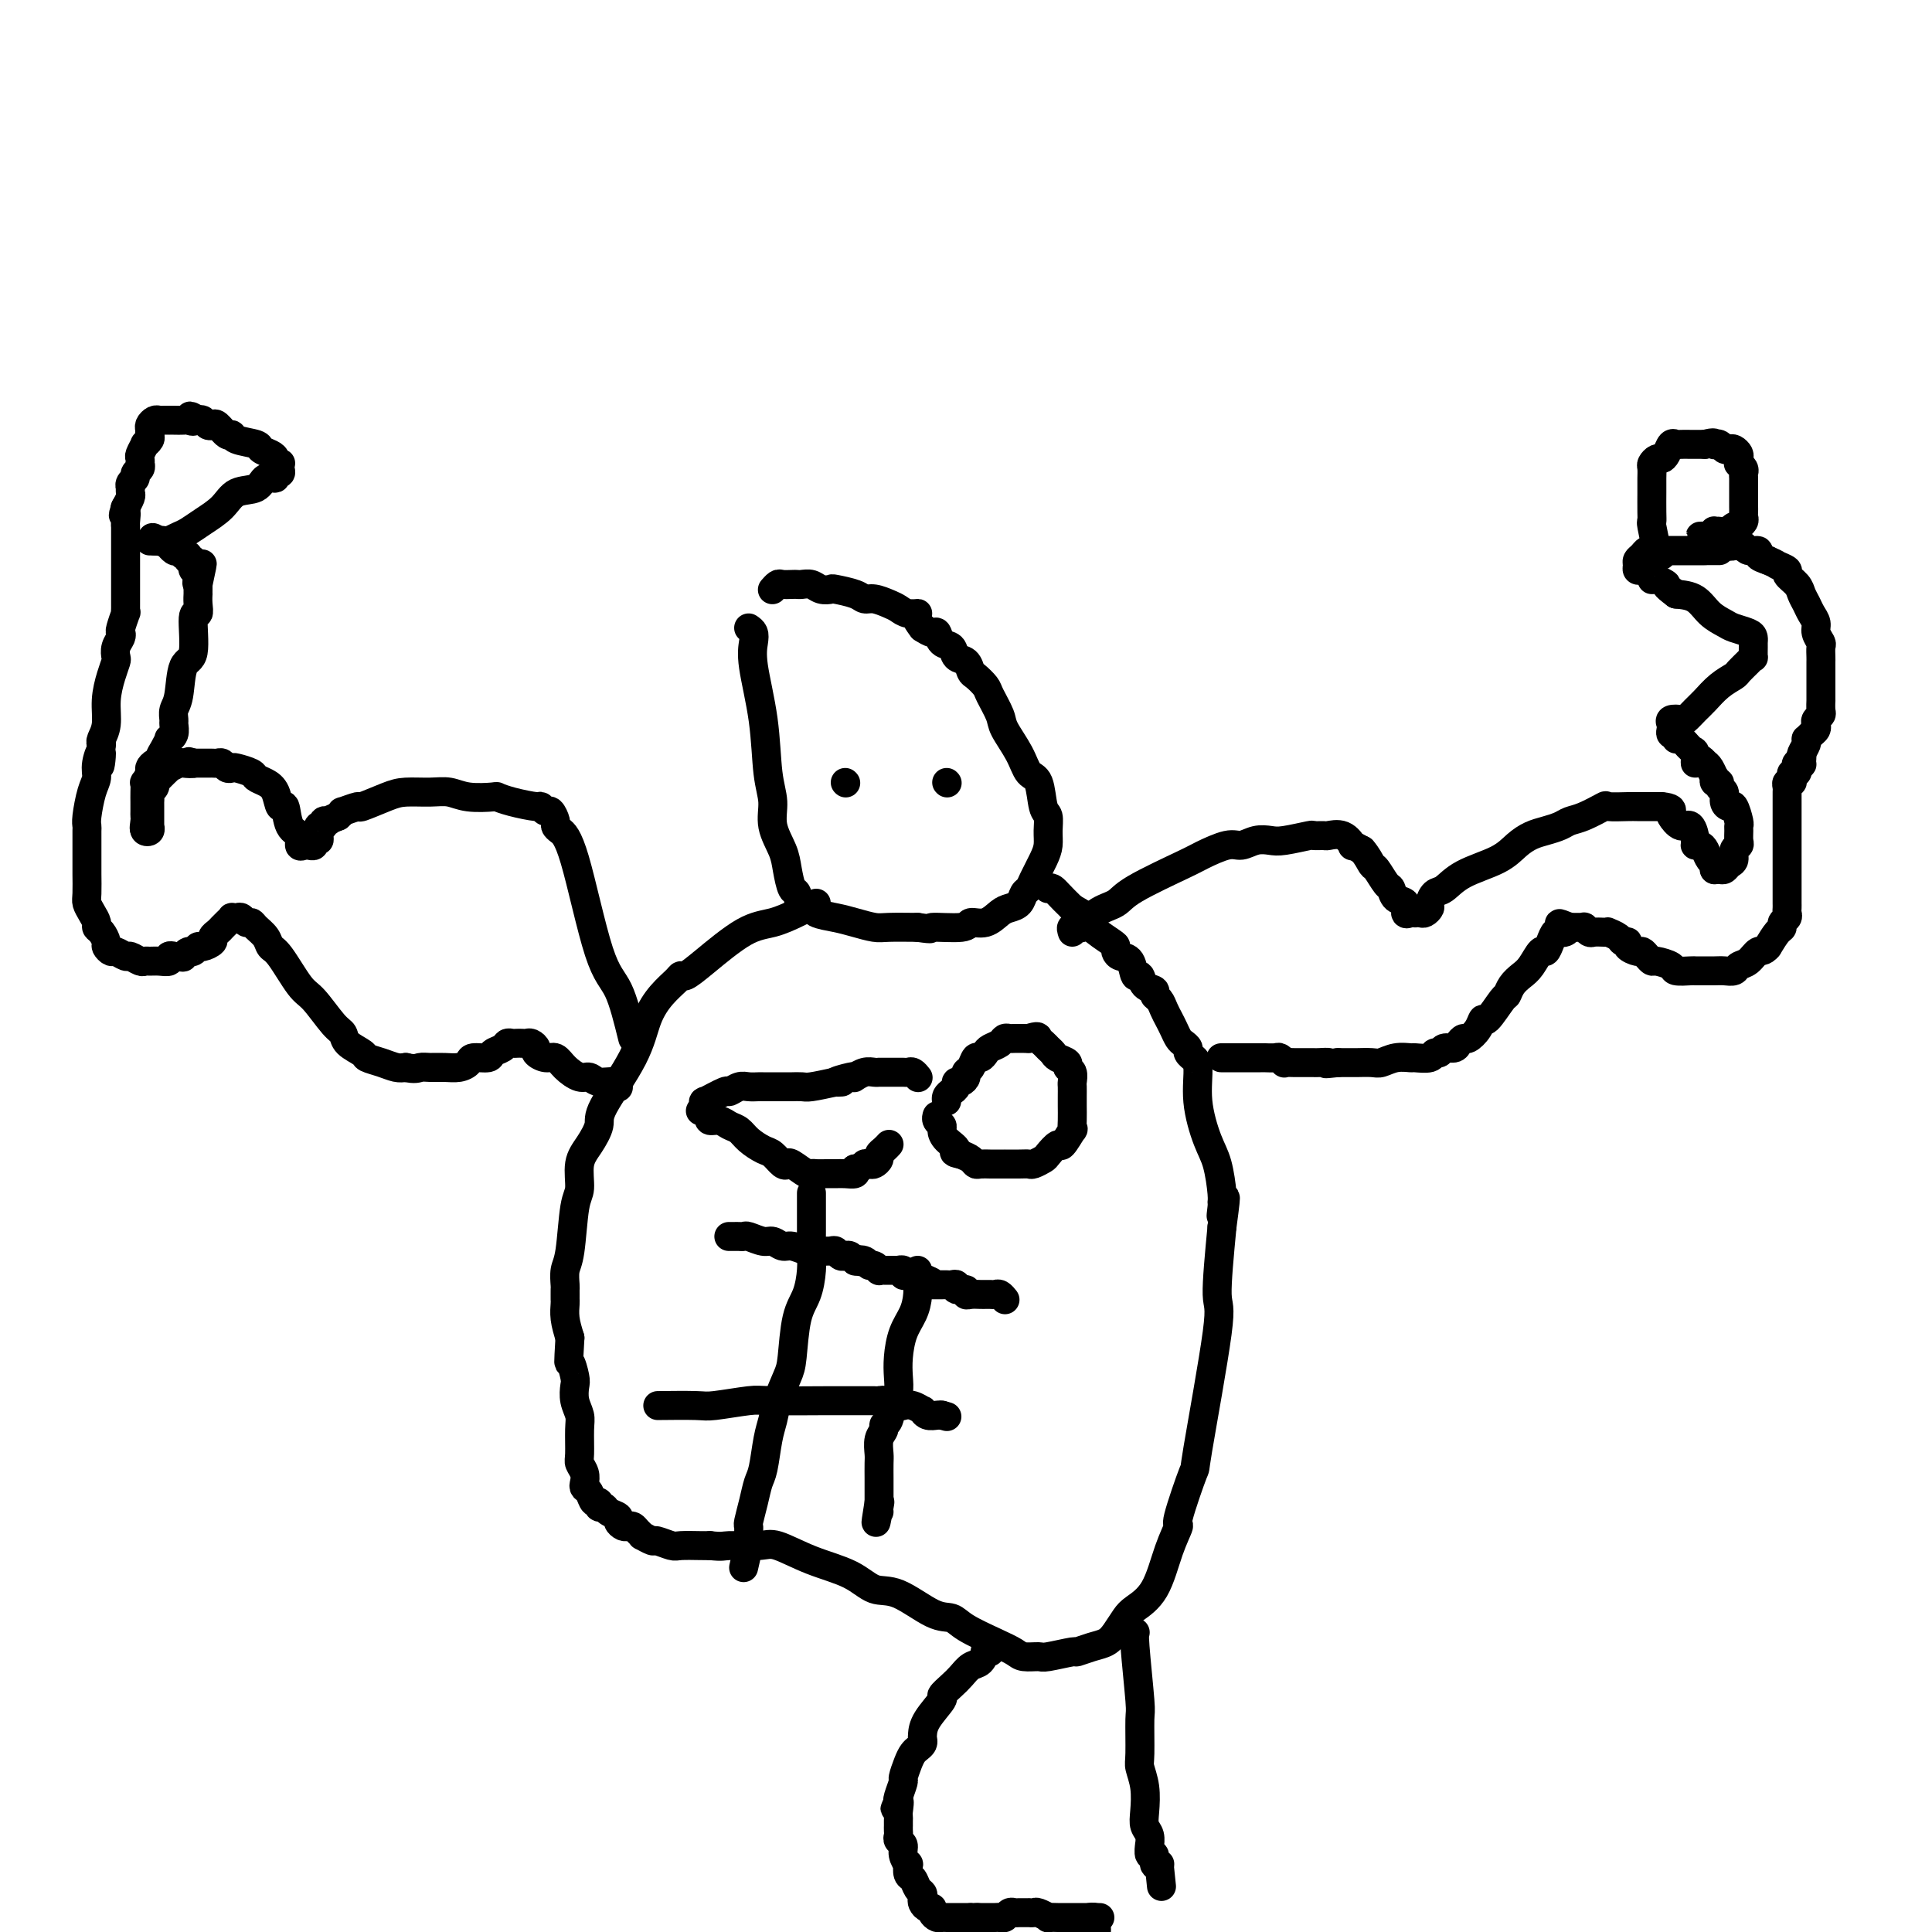 <svg viewBox='0 0 400 400' version='1.1' xmlns='http://www.w3.org/2000/svg' xmlns:xlink='http://www.w3.org/1999/xlink'><g fill='none' stroke='#000000' stroke-width='6' stroke-linecap='round' stroke-linejoin='round'><path d='M155,130c0.408,0.280 0.816,0.559 1,1c0.184,0.441 0.145,1.043 0,2c-0.145,0.957 -0.394,2.267 0,5c0.394,2.733 1.433,6.888 2,11c0.567,4.112 0.663,8.181 1,11c0.337,2.819 0.916,4.388 1,6c0.084,1.612 -0.328,3.266 0,5c0.328,1.734 1.396,3.548 2,5c0.604,1.452 0.744,2.542 1,4c0.256,1.458 0.630,3.283 1,4c0.370,0.717 0.738,0.325 1,1c0.262,0.675 0.418,2.418 1,3c0.582,0.582 1.591,0.002 2,0c0.409,-0.002 0.218,0.574 1,1c0.782,0.426 2.538,0.703 4,1c1.462,0.297 2.629,0.616 4,1c1.371,0.384 2.946,0.834 4,1c1.054,0.166 1.587,0.047 3,0c1.413,-0.047 3.707,-0.024 6,0'/><path d='M190,192c4.051,0.600 2.177,0.102 3,0c0.823,-0.102 4.342,0.194 6,0c1.658,-0.194 1.456,-0.877 2,-1c0.544,-0.123 1.833,0.314 3,0c1.167,-0.314 2.211,-1.379 3,-2c0.789,-0.621 1.324,-0.797 2,-1c0.676,-0.203 1.494,-0.431 2,-1c0.506,-0.569 0.700,-1.478 1,-2c0.300,-0.522 0.707,-0.656 1,-1c0.293,-0.344 0.472,-0.898 1,-2c0.528,-1.102 1.406,-2.753 2,-4c0.594,-1.247 0.903,-2.089 1,-3c0.097,-0.911 -0.019,-1.891 0,-3c0.019,-1.109 0.172,-2.346 0,-3c-0.172,-0.654 -0.670,-0.724 -1,-2c-0.330,-1.276 -0.493,-3.757 -1,-5c-0.507,-1.243 -1.358,-1.247 -2,-2c-0.642,-0.753 -1.074,-2.256 -2,-4c-0.926,-1.744 -2.346,-3.728 -3,-5c-0.654,-1.272 -0.543,-1.831 -1,-3c-0.457,-1.169 -1.483,-2.947 -2,-4c-0.517,-1.053 -0.524,-1.380 -1,-2c-0.476,-0.620 -1.422,-1.532 -2,-2c-0.578,-0.468 -0.789,-0.491 -1,-1c-0.211,-0.509 -0.424,-1.503 -1,-2c-0.576,-0.497 -1.516,-0.497 -2,-1c-0.484,-0.503 -0.514,-1.511 -1,-2c-0.486,-0.489 -1.429,-0.461 -2,-1c-0.571,-0.539 -0.769,-1.645 -1,-2c-0.231,-0.355 -0.495,0.041 -1,0c-0.505,-0.041 -1.253,-0.521 -2,-1'/><path d='M191,130c-2.298,-2.858 -1.042,-3.005 -1,-3c0.042,0.005 -1.130,0.160 -2,0c-0.870,-0.160 -1.438,-0.634 -2,-1c-0.562,-0.366 -1.118,-0.624 -2,-1c-0.882,-0.376 -2.091,-0.872 -3,-1c-0.909,-0.128 -1.517,0.110 -2,0c-0.483,-0.110 -0.839,-0.569 -2,-1c-1.161,-0.431 -3.127,-0.833 -4,-1c-0.873,-0.167 -0.654,-0.097 -1,0c-0.346,0.097 -1.258,0.222 -2,0c-0.742,-0.222 -1.316,-0.791 -2,-1c-0.684,-0.209 -1.478,-0.057 -2,0c-0.522,0.057 -0.770,0.019 -1,0c-0.230,-0.019 -0.440,-0.019 -1,0c-0.560,0.019 -1.471,0.058 -2,0c-0.529,-0.058 -0.678,-0.211 -1,0c-0.322,0.211 -0.817,0.788 -1,1c-0.183,0.212 -0.052,0.061 0,0c0.052,-0.061 0.026,-0.030 0,0'/><path d='M169,187c-1.250,0.637 -2.499,1.275 -4,2c-1.501,0.725 -3.253,1.539 -5,2c-1.747,0.461 -3.489,0.570 -6,2c-2.511,1.430 -5.792,4.181 -8,6c-2.208,1.819 -3.344,2.707 -4,3c-0.656,0.293 -0.833,-0.010 -1,0c-0.167,0.010 -0.326,0.331 -1,1c-0.674,0.669 -1.864,1.686 -3,3c-1.136,1.314 -2.219,2.925 -3,5c-0.781,2.075 -1.261,4.615 -3,8c-1.739,3.385 -4.738,7.614 -6,10c-1.262,2.386 -0.786,2.930 -1,4c-0.214,1.070 -1.118,2.668 -2,4c-0.882,1.332 -1.743,2.400 -2,4c-0.257,1.600 0.089,3.732 0,5c-0.089,1.268 -0.612,1.674 -1,4c-0.388,2.326 -0.640,6.574 -1,9c-0.360,2.426 -0.829,3.032 -1,4c-0.171,0.968 -0.046,2.300 0,3c0.046,0.700 0.012,0.770 0,1c-0.012,0.230 -0.000,0.620 0,1c0.000,0.380 -0.010,0.751 0,1c0.010,0.249 0.041,0.375 0,1c-0.041,0.625 -0.155,1.750 0,3c0.155,1.250 0.577,2.625 1,4'/><path d='M118,277c-0.369,6.542 -0.291,4.897 0,5c0.291,0.103 0.796,1.954 1,3c0.204,1.046 0.108,1.289 0,2c-0.108,0.711 -0.226,1.892 0,3c0.226,1.108 0.796,2.145 1,3c0.204,0.855 0.041,1.528 0,3c-0.041,1.472 0.041,3.743 0,5c-0.041,1.257 -0.204,1.501 0,2c0.204,0.499 0.775,1.252 1,2c0.225,0.748 0.103,1.492 0,2c-0.103,0.508 -0.186,0.781 0,1c0.186,0.219 0.642,0.384 1,1c0.358,0.616 0.620,1.685 1,2c0.380,0.315 0.880,-0.123 1,0c0.120,0.123 -0.140,0.806 0,1c0.140,0.194 0.682,-0.102 1,0c0.318,0.102 0.414,0.602 1,1c0.586,0.398 1.663,0.694 2,1c0.337,0.306 -0.065,0.620 0,1c0.065,0.380 0.596,0.824 1,1c0.404,0.176 0.681,0.085 1,0c0.319,-0.085 0.681,-0.162 1,0c0.319,0.162 0.594,0.564 1,1c0.406,0.436 0.942,0.905 1,1c0.058,0.095 -0.363,-0.185 0,0c0.363,0.185 1.508,0.834 2,1c0.492,0.166 0.331,-0.152 1,0c0.669,0.152 2.169,0.773 3,1c0.831,0.227 0.993,0.061 2,0c1.007,-0.061 2.859,-0.017 4,0c1.141,0.017 1.570,0.009 2,0'/><path d='M147,320c2.750,0.299 2.626,0.046 4,0c1.374,-0.046 4.247,0.114 6,0c1.753,-0.114 2.388,-0.504 4,0c1.612,0.504 4.202,1.901 7,3c2.798,1.099 5.803,1.901 8,3c2.197,1.099 3.586,2.496 5,3c1.414,0.504 2.853,0.117 5,1c2.147,0.883 5.002,3.038 7,4c1.998,0.962 3.139,0.731 4,1c0.861,0.269 1.443,1.039 3,2c1.557,0.961 4.090,2.115 6,3c1.910,0.885 3.196,1.501 4,2c0.804,0.499 1.127,0.881 2,1c0.873,0.119 2.295,-0.024 3,0c0.705,0.024 0.692,0.214 2,0c1.308,-0.214 3.936,-0.833 5,-1c1.064,-0.167 0.565,0.117 1,0c0.435,-0.117 1.805,-0.635 3,-1c1.195,-0.365 2.214,-0.575 3,-1c0.786,-0.425 1.340,-1.063 2,-2c0.660,-0.937 1.425,-2.172 2,-3c0.575,-0.828 0.960,-1.250 2,-2c1.040,-0.750 2.735,-1.830 4,-4c1.265,-2.170 2.100,-5.432 3,-8c0.900,-2.568 1.864,-4.444 2,-5c0.136,-0.556 -0.556,0.208 0,-2c0.556,-2.208 2.362,-7.387 3,-9c0.638,-1.613 0.109,0.341 1,-5c0.891,-5.341 3.201,-17.976 4,-24c0.799,-6.024 0.085,-5.435 0,-8c-0.085,-2.565 0.457,-8.282 1,-14'/><path d='M253,254c1.392,-10.224 0.371,-4.783 0,-3c-0.371,1.783 -0.091,-0.091 0,-1c0.091,-0.909 -0.008,-0.852 0,-1c0.008,-0.148 0.122,-0.501 0,-2c-0.122,-1.499 -0.482,-4.143 -1,-6c-0.518,-1.857 -1.196,-2.928 -2,-5c-0.804,-2.072 -1.736,-5.147 -2,-8c-0.264,-2.853 0.140,-5.485 0,-7c-0.140,-1.515 -0.825,-1.912 -1,-2c-0.175,-0.088 0.160,0.132 0,0c-0.160,-0.132 -0.816,-0.616 -1,-1c-0.184,-0.384 0.106,-0.669 0,-1c-0.106,-0.331 -0.606,-0.707 -1,-1c-0.394,-0.293 -0.683,-0.502 -1,-1c-0.317,-0.498 -0.664,-1.285 -1,-2c-0.336,-0.715 -0.663,-1.358 -1,-2c-0.337,-0.642 -0.686,-1.284 -1,-2c-0.314,-0.716 -0.595,-1.507 -1,-2c-0.405,-0.493 -0.935,-0.690 -1,-1c-0.065,-0.310 0.334,-0.735 0,-1c-0.334,-0.265 -1.403,-0.372 -2,-1c-0.597,-0.628 -0.724,-1.779 -1,-2c-0.276,-0.221 -0.701,0.487 -1,0c-0.299,-0.487 -0.472,-2.170 -1,-3c-0.528,-0.830 -1.410,-0.806 -2,-1c-0.590,-0.194 -0.888,-0.604 -1,-1c-0.112,-0.396 -0.038,-0.777 0,-1c0.038,-0.223 0.041,-0.286 -1,-1c-1.041,-0.714 -3.126,-2.077 -4,-3c-0.874,-0.923 -0.535,-1.407 -1,-2c-0.465,-0.593 -1.732,-1.297 -3,-2'/><path d='M222,188c-2.702,-2.607 -3.458,-3.625 -4,-4c-0.542,-0.375 -0.869,-0.107 -1,0c-0.131,0.107 -0.065,0.054 0,0'/><path d='M151,256c-0.090,-0.001 -0.181,-0.001 0,0c0.181,0.001 0.633,0.004 1,0c0.367,-0.004 0.651,-0.016 1,0c0.349,0.016 0.765,0.061 1,0c0.235,-0.061 0.288,-0.228 1,0c0.712,0.228 2.082,0.849 3,1c0.918,0.151 1.383,-0.170 2,0c0.617,0.170 1.387,0.830 2,1c0.613,0.170 1.071,-0.150 2,0c0.929,0.150 2.329,0.771 3,1c0.671,0.229 0.614,0.065 1,0c0.386,-0.065 1.217,-0.031 2,0c0.783,0.031 1.519,0.060 2,0c0.481,-0.060 0.707,-0.209 1,0c0.293,0.209 0.653,0.774 1,1c0.347,0.226 0.681,0.112 1,0c0.319,-0.112 0.624,-0.222 1,0c0.376,0.222 0.822,0.778 1,1c0.178,0.222 0.089,0.111 0,0'/><path d='M177,261c4.201,0.791 1.704,0.268 1,0c-0.704,-0.268 0.385,-0.282 1,0c0.615,0.282 0.756,0.860 1,1c0.244,0.140 0.590,-0.159 1,0c0.410,0.159 0.883,0.775 1,1c0.117,0.225 -0.122,0.060 0,0c0.122,-0.060 0.606,-0.016 1,0c0.394,0.016 0.698,0.003 1,0c0.302,-0.003 0.602,0.003 1,0c0.398,-0.003 0.894,-0.015 1,0c0.106,0.015 -0.179,0.057 0,0c0.179,-0.057 0.823,-0.212 1,0c0.177,0.212 -0.111,0.793 0,1c0.111,0.207 0.622,0.041 1,0c0.378,-0.041 0.622,0.041 1,0c0.378,-0.041 0.888,-0.207 1,0c0.112,0.207 -0.176,0.788 0,1c0.176,0.212 0.817,0.057 1,0c0.183,-0.057 -0.090,-0.016 0,0c0.090,0.016 0.545,0.008 1,0'/><path d='M192,265c2.271,0.845 0.450,0.959 0,1c-0.450,0.041 0.471,0.011 1,0c0.529,-0.011 0.666,-0.003 1,0c0.334,0.003 0.864,-0.000 1,0c0.136,0.000 -0.123,0.004 0,0c0.123,-0.004 0.629,-0.016 1,0c0.371,0.016 0.607,0.061 1,0c0.393,-0.061 0.945,-0.226 1,0c0.055,0.226 -0.385,0.845 0,1c0.385,0.155 1.596,-0.155 2,0c0.404,0.155 0.002,0.774 0,1c-0.002,0.226 0.395,0.061 1,0c0.605,-0.061 1.419,-0.016 2,0c0.581,0.016 0.929,0.003 1,0c0.071,-0.003 -0.135,0.003 0,0c0.135,-0.003 0.611,-0.015 1,0c0.389,0.015 0.693,0.056 1,0c0.307,-0.056 0.618,-0.211 1,0c0.382,0.211 0.833,0.788 1,1c0.167,0.212 0.048,0.061 0,0c-0.048,-0.061 -0.024,-0.030 0,0'/><path d='M137,291c-0.724,0.008 -1.447,0.016 0,0c1.447,-0.016 5.065,-0.057 7,0c1.935,0.057 2.186,0.211 4,0c1.814,-0.211 5.191,-0.789 7,-1c1.809,-0.211 2.049,-0.056 5,0c2.951,0.056 8.614,0.014 11,0c2.386,-0.014 1.494,-0.000 3,0c1.506,0.000 5.411,-0.014 7,0c1.589,0.014 0.862,0.055 1,0c0.138,-0.055 1.141,-0.207 2,0c0.859,0.207 1.575,0.772 2,1c0.425,0.228 0.561,0.117 1,0c0.439,-0.117 1.182,-0.242 2,0c0.818,0.242 1.711,0.849 2,1c0.289,0.151 -0.026,-0.155 0,0c0.026,0.155 0.392,0.773 1,1c0.608,0.227 1.460,0.065 2,0c0.540,-0.065 0.770,-0.032 1,0'/><path d='M195,293c1.833,0.500 0.917,0.250 0,0'/><path d='M168,247c-0.000,0.345 -0.000,0.689 0,1c0.000,0.311 0.001,0.588 0,1c-0.001,0.412 -0.002,0.960 0,2c0.002,1.040 0.008,2.574 0,4c-0.008,1.426 -0.030,2.745 0,4c0.030,1.255 0.111,2.445 0,4c-0.111,1.555 -0.415,3.476 -1,5c-0.585,1.524 -1.452,2.652 -2,5c-0.548,2.348 -0.777,5.917 -1,8c-0.223,2.083 -0.441,2.680 -1,4c-0.559,1.320 -1.459,3.363 -2,5c-0.541,1.637 -0.722,2.866 -1,4c-0.278,1.134 -0.653,2.171 -1,4c-0.347,1.829 -0.667,4.451 -1,6c-0.333,1.549 -0.678,2.026 -1,3c-0.322,0.974 -0.622,2.446 -1,4c-0.378,1.554 -0.833,3.190 -1,4c-0.167,0.810 -0.045,0.794 0,1c0.045,0.206 0.012,0.632 0,1c-0.012,0.368 -0.003,0.676 0,1c0.003,0.324 0.001,0.664 0,1c-0.001,0.336 -0.000,0.668 0,1'/><path d='M155,320c-2.022,8.867 -0.578,2.533 0,0c0.578,-2.533 0.289,-1.267 0,0'/><path d='M190,263c-0.016,0.067 -0.032,0.135 0,1c0.032,0.865 0.114,2.528 0,4c-0.114,1.472 -0.422,2.755 -1,4c-0.578,1.245 -1.426,2.453 -2,4c-0.574,1.547 -0.874,3.434 -1,5c-0.126,1.566 -0.076,2.811 0,4c0.076,1.189 0.179,2.321 0,3c-0.179,0.679 -0.640,0.905 -1,2c-0.360,1.095 -0.618,3.060 -1,4c-0.382,0.940 -0.887,0.855 -1,1c-0.113,0.145 0.166,0.519 0,1c-0.166,0.481 -0.776,1.069 -1,2c-0.224,0.931 -0.060,2.204 0,3c0.060,0.796 0.016,1.116 0,2c-0.016,0.884 -0.004,2.331 0,3c0.004,0.669 0.001,0.561 0,1c-0.001,0.439 -0.000,1.426 0,2c0.000,0.574 0.000,0.735 0,1c-0.000,0.265 -0.000,0.632 0,1'/><path d='M182,311c-1.238,7.668 -0.332,2.839 0,1c0.332,-1.839 0.089,-0.687 0,0c-0.089,0.687 -0.026,0.911 0,1c0.026,0.089 0.013,0.045 0,0'/><path d='M196,228c-0.081,-0.331 -0.163,-0.662 0,-1c0.163,-0.338 0.569,-0.682 1,-1c0.431,-0.318 0.885,-0.610 1,-1c0.115,-0.390 -0.110,-0.877 0,-1c0.110,-0.123 0.554,0.117 1,0c0.446,-0.117 0.893,-0.591 1,-1c0.107,-0.409 -0.126,-0.754 0,-1c0.126,-0.246 0.610,-0.395 1,-1c0.390,-0.605 0.686,-1.668 1,-2c0.314,-0.332 0.647,0.065 1,0c0.353,-0.065 0.725,-0.592 1,-1c0.275,-0.408 0.454,-0.698 1,-1c0.546,-0.302 1.459,-0.617 2,-1c0.541,-0.383 0.709,-0.835 1,-1c0.291,-0.165 0.705,-0.044 1,0c0.295,0.044 0.471,0.012 1,0c0.529,-0.012 1.412,-0.003 2,0c0.588,0.003 0.882,0.001 1,0c0.118,-0.001 0.059,-0.000 0,0'/><path d='M213,215c2.106,-0.667 1.873,-0.333 2,0c0.127,0.333 0.616,0.667 1,1c0.384,0.333 0.662,0.667 1,1c0.338,0.333 0.735,0.666 1,1c0.265,0.334 0.397,0.671 1,1c0.603,0.329 1.678,0.650 2,1c0.322,0.350 -0.110,0.727 0,1c0.110,0.273 0.762,0.441 1,1c0.238,0.559 0.064,1.510 0,2c-0.064,0.490 -0.017,0.519 0,1c0.017,0.481 0.004,1.416 0,2c-0.004,0.584 0.001,0.819 0,1c-0.001,0.181 -0.007,0.309 0,1c0.007,0.691 0.028,1.945 0,3c-0.028,1.055 -0.106,1.911 0,2c0.106,0.089 0.394,-0.590 0,0c-0.394,0.590 -1.471,2.449 -2,3c-0.529,0.551 -0.508,-0.206 -1,0c-0.492,0.206 -1.495,1.376 -2,2c-0.505,0.624 -0.511,0.703 -1,1c-0.489,0.297 -1.460,0.812 -2,1c-0.540,0.188 -0.649,0.050 -1,0c-0.351,-0.050 -0.943,-0.013 -2,0c-1.057,0.013 -2.577,0.003 -3,0c-0.423,-0.003 0.251,-0.000 0,0c-0.251,0.000 -1.429,-0.003 -2,0c-0.571,0.003 -0.537,0.012 -1,0c-0.463,-0.012 -1.423,-0.044 -2,0c-0.577,0.044 -0.771,0.166 -1,0c-0.229,-0.166 -0.494,-0.619 -1,-1c-0.506,-0.381 -1.253,-0.691 -2,-1'/><path d='M199,239c-2.443,-0.444 -1.051,-0.552 -1,-1c0.051,-0.448 -1.240,-1.234 -2,-2c-0.760,-0.766 -0.988,-1.512 -1,-2c-0.012,-0.488 0.193,-0.718 0,-1c-0.193,-0.282 -0.783,-0.614 -1,-1c-0.217,-0.386 -0.062,-0.824 0,-1c0.062,-0.176 0.031,-0.088 0,0'/><path d='M145,230c0.539,-0.908 1.079,-1.816 1,-2c-0.079,-0.184 -0.776,0.357 0,0c0.776,-0.357 3.024,-1.612 4,-2c0.976,-0.388 0.680,0.092 1,0c0.320,-0.092 1.256,-0.757 2,-1c0.744,-0.243 1.298,-0.065 2,0c0.702,0.065 1.554,0.017 2,0c0.446,-0.017 0.486,-0.005 1,0c0.514,0.005 1.503,0.001 2,0c0.497,-0.001 0.501,0.000 1,0c0.499,-0.000 1.493,-0.003 2,0c0.507,0.003 0.528,0.011 1,0c0.472,-0.011 1.396,-0.041 2,0c0.604,0.041 0.887,0.155 2,0c1.113,-0.155 3.057,-0.577 5,-1'/><path d='M173,224c2.930,-0.095 0.255,0.167 0,0c-0.255,-0.167 1.910,-0.763 3,-1c1.090,-0.237 1.105,-0.116 1,0c-0.105,0.116 -0.330,0.227 0,0c0.330,-0.227 1.215,-0.793 2,-1c0.785,-0.207 1.471,-0.055 2,0c0.529,0.055 0.902,0.015 1,0c0.098,-0.015 -0.080,-0.004 0,0c0.080,0.004 0.417,0.001 1,0c0.583,-0.001 1.413,0.000 2,0c0.587,-0.000 0.931,-0.001 1,0c0.069,0.001 -0.135,0.004 0,0c0.135,-0.004 0.611,-0.015 1,0c0.389,0.015 0.692,0.056 1,0c0.308,-0.056 0.621,-0.207 1,0c0.379,0.207 0.822,0.774 1,1c0.178,0.226 0.089,0.113 0,0'/><path d='M147,231c-0.179,0.448 -0.358,0.896 0,1c0.358,0.104 1.255,-0.137 2,0c0.745,0.137 1.340,0.651 2,1c0.660,0.349 1.385,0.532 2,1c0.615,0.468 1.121,1.222 2,2c0.879,0.778 2.131,1.579 3,2c0.869,0.421 1.353,0.460 2,1c0.647,0.540 1.455,1.581 2,2c0.545,0.419 0.828,0.217 1,0c0.172,-0.217 0.235,-0.451 1,0c0.765,0.451 2.233,1.585 3,2c0.767,0.415 0.835,0.111 1,0c0.165,-0.111 0.428,-0.030 1,0c0.572,0.030 1.453,0.009 2,0c0.547,-0.009 0.760,-0.005 1,0c0.240,0.005 0.508,0.012 1,0c0.492,-0.012 1.209,-0.042 2,0c0.791,0.042 1.654,0.155 2,0c0.346,-0.155 0.173,-0.577 0,-1'/><path d='M177,242c1.951,-0.378 1.828,-0.822 2,-1c0.172,-0.178 0.637,-0.089 1,0c0.363,0.089 0.623,0.178 1,0c0.377,-0.178 0.872,-0.622 1,-1c0.128,-0.378 -0.109,-0.690 0,-1c0.109,-0.310 0.565,-0.619 1,-1c0.435,-0.381 0.848,-0.833 1,-1c0.152,-0.167 0.043,-0.048 0,0c-0.043,0.048 -0.022,0.024 0,0'/><path d='M175,162c0.000,0.000 0.100,0.100 0.1,0.1'/><path d='M196,162c0.000,0.000 0.100,0.100 0.1,0.1'/><path d='M222,193c-0.165,-0.501 -0.329,-1.003 0,-1c0.329,0.003 1.153,0.509 2,0c0.847,-0.509 1.719,-2.033 3,-3c1.281,-0.967 2.973,-1.377 4,-2c1.027,-0.623 1.391,-1.458 4,-3c2.609,-1.542 7.464,-3.790 10,-5c2.536,-1.210 2.752,-1.382 4,-2c1.248,-0.618 3.528,-1.681 5,-2c1.472,-0.319 2.136,0.107 3,0c0.864,-0.107 1.928,-0.747 3,-1c1.072,-0.253 2.151,-0.121 3,0c0.849,0.121 1.469,0.229 3,0c1.531,-0.229 3.975,-0.795 5,-1c1.025,-0.205 0.633,-0.047 1,0c0.367,0.047 1.494,-0.016 2,0c0.506,0.016 0.390,0.112 1,0c0.610,-0.112 1.947,-0.432 3,0c1.053,0.432 1.822,1.616 2,2c0.178,0.384 -0.235,-0.033 0,0c0.235,0.033 1.117,0.517 2,1'/><path d='M282,176c1.040,1.130 1.639,2.453 2,3c0.361,0.547 0.483,0.316 1,1c0.517,0.684 1.430,2.282 2,3c0.570,0.718 0.796,0.557 1,1c0.204,0.443 0.384,1.492 1,2c0.616,0.508 1.667,0.476 2,1c0.333,0.524 -0.051,1.604 0,2c0.051,0.396 0.538,0.107 1,0c0.462,-0.107 0.898,-0.032 1,0c0.102,0.032 -0.131,0.021 0,0c0.131,-0.021 0.626,-0.051 1,0c0.374,0.051 0.627,0.184 1,0c0.373,-0.184 0.865,-0.685 1,-1c0.135,-0.315 -0.088,-0.443 0,-1c0.088,-0.557 0.488,-1.542 1,-2c0.512,-0.458 1.137,-0.388 2,-1c0.863,-0.612 1.963,-1.904 4,-3c2.037,-1.096 5.011,-1.995 7,-3c1.989,-1.005 2.994,-2.115 4,-3c1.006,-0.885 2.014,-1.545 3,-2c0.986,-0.455 1.950,-0.704 3,-1c1.050,-0.296 2.187,-0.640 3,-1c0.813,-0.360 1.303,-0.738 2,-1c0.697,-0.262 1.599,-0.410 3,-1c1.401,-0.590 3.299,-1.622 4,-2c0.701,-0.378 0.204,-0.101 1,0c0.796,0.101 2.883,0.027 4,0c1.117,-0.027 1.262,-0.007 2,0c0.738,0.007 2.068,0.002 3,0c0.932,-0.002 1.466,-0.001 2,0'/><path d='M344,167c2.334,0.202 2.171,0.705 2,1c-0.171,0.295 -0.348,0.380 0,1c0.348,0.620 1.220,1.773 2,2c0.780,0.227 1.466,-0.473 2,0c0.534,0.473 0.916,2.120 1,3c0.084,0.880 -0.132,0.995 0,1c0.132,0.005 0.610,-0.100 1,0c0.390,0.100 0.693,0.405 1,1c0.307,0.595 0.618,1.480 1,2c0.382,0.520 0.834,0.676 1,1c0.166,0.324 0.045,0.818 0,1c-0.045,0.182 -0.013,0.052 0,0c0.013,-0.052 0.006,-0.026 0,0'/><path d='M355,180c-0.089,0.007 -0.177,0.014 0,0c0.177,-0.014 0.621,-0.049 1,0c0.379,0.049 0.694,0.182 1,0c0.306,-0.182 0.604,-0.678 1,-1c0.396,-0.322 0.891,-0.471 1,-1c0.109,-0.529 -0.167,-1.438 0,-2c0.167,-0.562 0.778,-0.778 1,-1c0.222,-0.222 0.057,-0.449 0,-1c-0.057,-0.551 -0.004,-1.425 0,-2c0.004,-0.575 -0.042,-0.849 0,-1c0.042,-0.151 0.170,-0.177 0,-1c-0.170,-0.823 -0.638,-2.444 -1,-3c-0.362,-0.556 -0.618,-0.048 -1,0c-0.382,0.048 -0.891,-0.364 -1,-1c-0.109,-0.636 0.181,-1.495 0,-2c-0.181,-0.505 -0.832,-0.655 -1,-1c-0.168,-0.345 0.148,-0.884 0,-1c-0.148,-0.116 -0.761,0.190 -1,0c-0.239,-0.190 -0.105,-0.876 0,-1c0.105,-0.124 0.182,0.313 0,0c-0.182,-0.313 -0.623,-1.375 -1,-2c-0.377,-0.625 -0.688,-0.812 -1,-1'/><path d='M353,158c-1.545,-2.052 -1.906,-0.181 -2,0c-0.094,0.181 0.081,-1.329 0,-2c-0.081,-0.671 -0.418,-0.505 -1,-1c-0.582,-0.495 -1.410,-1.652 -2,-2c-0.590,-0.348 -0.942,0.114 -1,0c-0.058,-0.114 0.179,-0.805 0,-1c-0.179,-0.195 -0.773,0.105 -1,0c-0.227,-0.105 -0.087,-0.615 0,-1c0.087,-0.385 0.120,-0.645 0,-1c-0.120,-0.355 -0.395,-0.804 0,-1c0.395,-0.196 1.459,-0.139 2,0c0.541,0.139 0.558,0.360 1,0c0.442,-0.360 1.308,-1.300 2,-2c0.692,-0.700 1.211,-1.161 2,-2c0.789,-0.839 1.847,-2.057 3,-3c1.153,-0.943 2.400,-1.610 3,-2c0.600,-0.390 0.553,-0.504 1,-1c0.447,-0.496 1.388,-1.376 2,-2c0.612,-0.624 0.896,-0.993 1,-1c0.104,-0.007 0.027,0.349 0,0c-0.027,-0.349 -0.003,-1.403 0,-2c0.003,-0.597 -0.015,-0.737 0,-1c0.015,-0.263 0.061,-0.650 0,-1c-0.061,-0.350 -0.231,-0.665 -1,-1c-0.769,-0.335 -2.137,-0.692 -3,-1c-0.863,-0.308 -1.221,-0.567 -2,-1c-0.779,-0.433 -1.979,-1.040 -3,-2c-1.021,-0.960 -1.863,-2.274 -3,-3c-1.137,-0.726 -2.568,-0.863 -4,-1'/><path d='M347,123c-2.824,-2.091 -1.884,-1.818 -2,-2c-0.116,-0.182 -1.288,-0.820 -2,-1c-0.712,-0.180 -0.965,0.096 -1,0c-0.035,-0.096 0.149,-0.565 0,-1c-0.149,-0.435 -0.629,-0.838 -1,-1c-0.371,-0.162 -0.632,-0.085 -1,0c-0.368,0.085 -0.842,0.177 -1,0c-0.158,-0.177 -0.000,-0.622 0,-1c0.000,-0.378 -0.157,-0.690 0,-1c0.157,-0.310 0.630,-0.619 1,-1c0.370,-0.381 0.638,-0.833 1,-1c0.362,-0.167 0.818,-0.048 1,0c0.182,0.048 0.091,0.024 0,0'/><path d='M344,115c-0.453,-0.568 -0.906,-1.137 -1,-1c-0.094,0.137 0.171,0.979 0,0c-0.171,-0.979 -0.778,-3.778 -1,-5c-0.222,-1.222 -0.060,-0.867 0,-1c0.060,-0.133 0.016,-0.756 0,-2c-0.016,-1.244 -0.004,-3.111 0,-4c0.004,-0.889 0.000,-0.801 0,-1c-0.000,-0.199 0.003,-0.684 0,-1c-0.003,-0.316 -0.012,-0.462 0,-1c0.012,-0.538 0.045,-1.466 0,-2c-0.045,-0.534 -0.167,-0.672 0,-1c0.167,-0.328 0.622,-0.844 1,-1c0.378,-0.156 0.678,0.049 1,0c0.322,-0.049 0.668,-0.353 1,-1c0.332,-0.647 0.652,-1.637 1,-2c0.348,-0.363 0.723,-0.097 1,0c0.277,0.097 0.455,0.026 1,0c0.545,-0.026 1.455,-0.007 2,0c0.545,0.007 0.724,0.002 1,0c0.276,-0.002 0.650,-0.001 1,0c0.350,0.001 0.675,0.000 1,0'/><path d='M353,92c2.168,-0.623 2.086,-0.181 2,0c-0.086,0.181 -0.178,0.100 0,0c0.178,-0.100 0.626,-0.220 1,0c0.374,0.220 0.675,0.780 1,1c0.325,0.220 0.676,0.102 1,0c0.324,-0.102 0.622,-0.186 1,0c0.378,0.186 0.837,0.641 1,1c0.163,0.359 0.030,0.621 0,1c-0.030,0.379 0.045,0.875 0,1c-0.045,0.125 -0.208,-0.122 0,0c0.208,0.122 0.788,0.611 1,1c0.212,0.389 0.057,0.678 0,1c-0.057,0.322 -0.015,0.678 0,1c0.015,0.322 0.004,0.611 0,1c-0.004,0.389 -0.001,0.877 0,1c0.001,0.123 0.000,-0.121 0,0c-0.000,0.121 -0.000,0.606 0,1c0.000,0.394 0.000,0.697 0,1c-0.000,0.303 -0.000,0.606 0,1c0.000,0.394 0.001,0.879 0,1c-0.001,0.121 -0.004,-0.122 0,0c0.004,0.122 0.016,0.607 0,1c-0.016,0.393 -0.060,0.693 0,1c0.060,0.307 0.223,0.622 0,1c-0.223,0.378 -0.833,0.820 -1,1c-0.167,0.180 0.110,0.100 0,0c-0.110,-0.100 -0.607,-0.219 -1,0c-0.393,0.219 -0.684,0.777 -1,1c-0.316,0.223 -0.658,0.112 -1,0'/><path d='M357,110c-0.786,0.305 -0.749,0.068 -1,0c-0.251,-0.068 -0.788,0.034 -1,0c-0.212,-0.034 -0.100,-0.205 0,0c0.100,0.205 0.188,0.787 0,1c-0.188,0.213 -0.650,0.057 -1,0c-0.350,-0.057 -0.587,-0.016 -1,0c-0.413,0.016 -1.002,0.008 -1,0c0.002,-0.008 0.596,-0.017 1,0c0.404,0.017 0.619,0.061 1,0c0.381,-0.061 0.928,-0.227 1,0c0.072,0.227 -0.332,0.846 0,1c0.332,0.154 1.399,-0.156 2,0c0.601,0.156 0.737,0.778 1,1c0.263,0.222 0.653,0.045 1,0c0.347,-0.045 0.652,0.044 1,0c0.348,-0.044 0.740,-0.219 1,0c0.260,0.219 0.389,0.832 1,1c0.611,0.168 1.703,-0.109 2,0c0.297,0.109 -0.201,0.602 0,1c0.201,0.398 1.100,0.699 2,1'/><path d='M366,116c2.180,0.949 1.631,0.820 2,1c0.369,0.180 1.657,0.667 2,1c0.343,0.333 -0.259,0.512 0,1c0.259,0.488 1.380,1.286 2,2c0.620,0.714 0.740,1.346 1,2c0.260,0.654 0.662,1.331 1,2c0.338,0.669 0.612,1.330 1,2c0.388,0.670 0.888,1.349 1,2c0.112,0.651 -0.166,1.274 0,2c0.166,0.726 0.777,1.556 1,2c0.223,0.444 0.060,0.504 0,1c-0.060,0.496 -0.016,1.429 0,2c0.016,0.571 0.004,0.781 0,1c-0.004,0.219 -0.001,0.449 0,1c0.001,0.551 0.000,1.424 0,2c-0.000,0.576 -0.000,0.855 0,1c0.000,0.145 0.001,0.157 0,1c-0.001,0.843 -0.004,2.516 0,3c0.004,0.484 0.015,-0.221 0,0c-0.015,0.221 -0.056,1.369 0,2c0.056,0.631 0.208,0.746 0,1c-0.208,0.254 -0.777,0.646 -1,1c-0.223,0.354 -0.098,0.669 0,1c0.098,0.331 0.171,0.679 0,1c-0.171,0.321 -0.585,0.614 -1,1c-0.415,0.386 -0.829,0.863 -1,1c-0.171,0.137 -0.097,-0.066 0,0c0.097,0.066 0.219,0.402 0,1c-0.219,0.598 -0.777,1.456 -1,2c-0.223,0.544 -0.112,0.772 0,1'/><path d='M373,157c-0.615,3.653 -0.151,0.785 0,0c0.151,-0.785 -0.011,0.511 0,1c0.011,0.489 0.195,0.169 0,0c-0.195,-0.169 -0.771,-0.186 -1,0c-0.229,0.186 -0.113,0.576 0,1c0.113,0.424 0.223,0.883 0,1c-0.223,0.117 -0.778,-0.109 -1,0c-0.222,0.109 -0.112,0.553 0,1c0.112,0.447 0.226,0.897 0,1c-0.226,0.103 -0.793,-0.140 -1,0c-0.207,0.140 -0.056,0.664 0,1c0.056,0.336 0.015,0.485 0,1c-0.015,0.515 -0.004,1.396 0,2c0.004,0.604 0.001,0.930 0,2c-0.001,1.070 -0.000,2.882 0,4c0.000,1.118 0.000,1.541 0,3c-0.000,1.459 -0.000,3.953 0,5c0.000,1.047 -0.000,0.648 0,1c0.000,0.352 0.000,1.456 0,2c-0.000,0.544 -0.000,0.527 0,1c0.000,0.473 0.001,1.436 0,2c-0.001,0.564 -0.004,0.728 0,1c0.004,0.272 0.016,0.651 0,1c-0.016,0.349 -0.059,0.670 0,1c0.059,0.330 0.220,0.671 0,1c-0.220,0.329 -0.822,0.645 -1,1c-0.178,0.355 0.067,0.749 0,1c-0.067,0.251 -0.448,0.357 -1,1c-0.552,0.643 -1.276,1.821 -2,3'/><path d='M366,196c-0.980,1.200 -1.432,0.700 -2,1c-0.568,0.300 -1.254,1.401 -2,2c-0.746,0.599 -1.552,0.696 -2,1c-0.448,0.304 -0.540,0.813 -1,1c-0.460,0.187 -1.290,0.050 -2,0c-0.710,-0.050 -1.301,-0.014 -2,0c-0.699,0.014 -1.505,0.004 -2,0c-0.495,-0.004 -0.680,-0.004 -1,0c-0.320,0.004 -0.776,0.011 -1,0c-0.224,-0.011 -0.217,-0.041 -1,0c-0.783,0.041 -2.356,0.152 -3,0c-0.644,-0.152 -0.358,-0.566 -1,-1c-0.642,-0.434 -2.212,-0.886 -3,-1c-0.788,-0.114 -0.793,0.110 -1,0c-0.207,-0.110 -0.615,-0.555 -1,-1c-0.385,-0.445 -0.748,-0.889 -1,-1c-0.252,-0.111 -0.395,0.111 -1,0c-0.605,-0.111 -1.672,-0.555 -2,-1c-0.328,-0.445 0.084,-0.890 0,-1c-0.084,-0.110 -0.666,0.114 -1,0c-0.334,-0.114 -0.422,-0.567 -1,-1c-0.578,-0.433 -1.646,-0.847 -2,-1c-0.354,-0.153 0.006,-0.045 0,0c-0.006,0.045 -0.379,0.026 -1,0c-0.621,-0.026 -1.490,-0.060 -2,0c-0.510,0.060 -0.661,0.212 -1,0c-0.339,-0.212 -0.864,-0.789 -1,-1c-0.136,-0.211 0.118,-0.057 0,0c-0.118,0.057 -0.609,0.015 -1,0c-0.391,-0.015 -0.683,-0.004 -1,0c-0.317,0.004 -0.658,0.002 -1,0'/><path d='M325,192c-3.643,-1.451 -1.750,-0.580 -1,0c0.750,0.580 0.355,0.867 0,1c-0.355,0.133 -0.672,0.110 -1,0c-0.328,-0.110 -0.668,-0.307 -1,0c-0.332,0.307 -0.655,1.118 -1,2c-0.345,0.882 -0.712,1.835 -1,2c-0.288,0.165 -0.497,-0.460 -1,0c-0.503,0.460 -1.298,2.004 -2,3c-0.702,0.996 -1.309,1.445 -2,2c-0.691,0.555 -1.467,1.215 -2,2c-0.533,0.785 -0.824,1.694 -1,2c-0.176,0.306 -0.236,0.009 -1,1c-0.764,0.991 -2.232,3.270 -3,4c-0.768,0.730 -0.836,-0.089 -1,0c-0.164,0.089 -0.424,1.086 -1,2c-0.576,0.914 -1.468,1.747 -2,2c-0.532,0.253 -0.706,-0.072 -1,0c-0.294,0.072 -0.709,0.540 -1,1c-0.291,0.460 -0.457,0.912 -1,1c-0.543,0.088 -1.463,-0.187 -2,0c-0.537,0.187 -0.692,0.835 -1,1c-0.308,0.165 -0.771,-0.153 -1,0c-0.229,0.153 -0.225,0.777 -1,1c-0.775,0.223 -2.328,0.046 -3,0c-0.672,-0.046 -0.464,0.040 -1,0c-0.536,-0.040 -1.816,-0.207 -3,0c-1.184,0.207 -2.273,0.787 -3,1c-0.727,0.213 -1.092,0.057 -2,0c-0.908,-0.057 -2.360,-0.015 -3,0c-0.640,0.015 -0.469,0.004 -1,0c-0.531,-0.004 -1.766,-0.002 -3,0'/><path d='M277,220c-4.059,0.464 -2.205,0.124 -2,0c0.205,-0.124 -1.239,-0.033 -2,0c-0.761,0.033 -0.839,0.009 -1,0c-0.161,-0.009 -0.406,-0.001 -1,0c-0.594,0.001 -1.535,-0.003 -2,0c-0.465,0.003 -0.452,0.015 -1,0c-0.548,-0.015 -1.657,-0.057 -2,0c-0.343,0.057 0.081,0.211 0,0c-0.081,-0.211 -0.666,-0.789 -1,-1c-0.334,-0.211 -0.417,-0.057 -1,0c-0.583,0.057 -1.665,0.015 -2,0c-0.335,-0.015 0.078,-0.004 0,0c-0.078,0.004 -0.647,0.001 -1,0c-0.353,-0.001 -0.490,-0.000 -1,0c-0.510,0.000 -1.392,0.000 -2,0c-0.608,-0.000 -0.941,-0.000 -1,0c-0.059,0.000 0.156,0.000 0,0c-0.156,-0.000 -0.683,-0.000 -1,0c-0.317,0.000 -0.425,0.000 -1,0c-0.575,-0.000 -1.616,-0.000 -2,0c-0.384,0.000 -0.110,0.000 0,0c0.110,-0.000 0.055,-0.000 0,0'/><path d='M131,215c-0.945,-3.850 -1.889,-7.700 -3,-10c-1.111,-2.300 -2.388,-3.049 -4,-8c-1.612,-4.951 -3.559,-14.105 -5,-19c-1.441,-4.895 -2.375,-5.531 -3,-6c-0.625,-0.469 -0.942,-0.771 -1,-1c-0.058,-0.229 0.143,-0.386 0,-1c-0.143,-0.614 -0.628,-1.684 -1,-2c-0.372,-0.316 -0.629,0.122 -1,0c-0.371,-0.122 -0.855,-0.803 -1,-1c-0.145,-0.197 0.051,0.092 -1,0c-1.051,-0.092 -3.348,-0.564 -5,-1c-1.652,-0.436 -2.660,-0.835 -3,-1c-0.340,-0.165 -0.012,-0.097 -1,0c-0.988,0.097 -3.290,0.224 -5,0c-1.710,-0.224 -2.827,-0.798 -4,-1c-1.173,-0.202 -2.402,-0.031 -4,0c-1.598,0.031 -3.564,-0.079 -5,0c-1.436,0.079 -2.342,0.346 -4,1c-1.658,0.654 -4.069,1.695 -5,2c-0.931,0.305 -0.384,-0.124 -1,0c-0.616,0.124 -2.397,0.803 -3,1c-0.603,0.197 -0.030,-0.086 0,0c0.030,0.086 -0.485,0.543 -1,1'/><path d='M70,169c-2.554,1.017 -1.938,1.060 -2,1c-0.062,-0.060 -0.801,-0.224 -1,0c-0.199,0.224 0.144,0.835 0,1c-0.144,0.165 -0.775,-0.114 -1,0c-0.225,0.114 -0.045,0.623 0,1c0.045,0.377 -0.043,0.623 0,1c0.043,0.377 0.219,0.885 0,1c-0.219,0.115 -0.834,-0.164 -1,0c-0.166,0.164 0.115,0.769 0,1c-0.115,0.231 -0.626,0.087 -1,0c-0.374,-0.087 -0.611,-0.116 -1,0c-0.389,0.116 -0.931,0.377 -1,0c-0.069,-0.377 0.333,-1.393 0,-2c-0.333,-0.607 -1.401,-0.807 -2,-2c-0.599,-1.193 -0.728,-3.380 -1,-4c-0.272,-0.620 -0.687,0.329 -1,0c-0.313,-0.329 -0.525,-1.934 -1,-3c-0.475,-1.066 -1.212,-1.592 -2,-2c-0.788,-0.408 -1.626,-0.697 -2,-1c-0.374,-0.303 -0.285,-0.621 -1,-1c-0.715,-0.379 -2.233,-0.820 -3,-1c-0.767,-0.180 -0.783,-0.101 -1,0c-0.217,0.101 -0.636,0.223 -1,0c-0.364,-0.223 -0.674,-0.792 -1,-1c-0.326,-0.208 -0.667,-0.056 -1,0c-0.333,0.056 -0.656,0.015 -1,0c-0.344,-0.015 -0.708,-0.004 -1,0c-0.292,0.004 -0.512,0.001 -1,0c-0.488,-0.001 -1.244,-0.001 -2,0'/><path d='M40,158c-2.206,-0.623 -0.222,-0.182 0,0c0.222,0.182 -1.316,0.104 -2,0c-0.684,-0.104 -0.512,-0.235 -1,0c-0.488,0.235 -1.637,0.838 -2,1c-0.363,0.162 0.060,-0.115 0,0c-0.060,0.115 -0.604,0.622 -1,1c-0.396,0.378 -0.646,0.626 -1,1c-0.354,0.374 -0.813,0.874 -1,1c-0.187,0.126 -0.103,-0.121 0,0c0.103,0.121 0.224,0.610 0,1c-0.224,0.390 -0.792,0.682 -1,1c-0.208,0.318 -0.056,0.663 0,1c0.056,0.337 0.015,0.668 0,1c-0.015,0.332 -0.004,0.667 0,1c0.004,0.333 0.001,0.664 0,1c-0.001,0.336 -0.001,0.678 0,1c0.001,0.322 0.001,0.626 0,1c-0.001,0.374 -0.004,0.819 0,1c0.004,0.181 0.015,0.097 0,0c-0.015,-0.097 -0.057,-0.208 0,0c0.057,0.208 0.211,0.736 0,1c-0.211,0.264 -0.788,0.263 -1,0c-0.212,-0.263 -0.061,-0.790 0,-1c0.061,-0.210 0.030,-0.105 0,0'/><path d='M30,171c-0.309,1.215 -0.083,-0.248 0,-1c0.083,-0.752 0.022,-0.792 0,-1c-0.022,-0.208 -0.006,-0.583 0,-1c0.006,-0.417 0.002,-0.876 0,-1c-0.002,-0.124 -0.002,0.088 0,0c0.002,-0.088 0.004,-0.475 0,-1c-0.004,-0.525 -0.016,-1.187 0,-2c0.016,-0.813 0.060,-1.777 0,-2c-0.060,-0.223 -0.222,0.295 0,0c0.222,-0.295 0.829,-1.402 1,-2c0.171,-0.598 -0.095,-0.688 0,-1c0.095,-0.312 0.551,-0.848 1,-1c0.449,-0.152 0.890,0.079 1,0c0.110,-0.079 -0.110,-0.468 0,-1c0.110,-0.532 0.551,-1.207 1,-2c0.449,-0.793 0.905,-1.703 1,-2c0.095,-0.297 -0.172,0.019 0,0c0.172,-0.019 0.781,-0.375 1,-1c0.219,-0.625 0.046,-1.520 0,-2c-0.046,-0.480 0.034,-0.546 0,-1c-0.034,-0.454 -0.182,-1.296 0,-2c0.182,-0.704 0.694,-1.269 1,-3c0.306,-1.731 0.408,-4.627 1,-6c0.592,-1.373 1.675,-1.223 2,-3c0.325,-1.777 -0.109,-5.480 0,-7c0.109,-1.520 0.761,-0.855 1,-1c0.239,-0.145 0.064,-1.100 0,-2c-0.064,-0.900 -0.017,-1.746 0,-2c0.017,-0.254 0.005,0.086 0,0c-0.005,-0.086 -0.001,-0.596 0,-1c0.001,-0.404 0.001,-0.702 0,-1'/><path d='M41,121c1.706,-7.918 0.471,-2.714 0,-1c-0.471,1.714 -0.179,-0.061 0,-1c0.179,-0.939 0.245,-1.040 0,-1c-0.245,0.040 -0.802,0.222 -1,0c-0.198,-0.222 -0.038,-0.848 0,-1c0.038,-0.152 -0.046,0.171 0,0c0.046,-0.171 0.223,-0.834 0,-1c-0.223,-0.166 -0.848,0.165 -1,0c-0.152,-0.165 0.167,-0.828 0,-1c-0.167,-0.172 -0.819,0.146 -1,0c-0.181,-0.146 0.110,-0.756 0,-1c-0.110,-0.244 -0.621,-0.122 -1,0c-0.379,0.122 -0.626,0.243 -1,0c-0.374,-0.243 -0.873,-0.850 -1,-1c-0.127,-0.150 0.119,0.156 0,0c-0.119,-0.156 -0.604,-0.774 -1,-1c-0.396,-0.226 -0.704,-0.061 -1,0c-0.296,0.061 -0.580,0.016 -1,0c-0.420,-0.016 -0.977,-0.005 -1,0c-0.023,0.005 0.489,0.002 1,0'/><path d='M32,112c-1.208,-1.393 0.271,-0.376 1,0c0.729,0.376 0.709,0.113 1,0c0.291,-0.113 0.895,-0.074 1,0c0.105,0.074 -0.288,0.183 0,0c0.288,-0.183 1.258,-0.659 2,-1c0.742,-0.341 1.256,-0.548 2,-1c0.744,-0.452 1.718,-1.148 3,-2c1.282,-0.852 2.873,-1.859 4,-3c1.127,-1.141 1.789,-2.415 3,-3c1.211,-0.585 2.969,-0.482 4,-1c1.031,-0.518 1.334,-1.658 2,-2c0.666,-0.342 1.695,0.115 2,0c0.305,-0.115 -0.113,-0.802 0,-1c0.113,-0.198 0.759,0.091 1,0c0.241,-0.091 0.079,-0.563 0,-1c-0.079,-0.437 -0.076,-0.838 0,-1c0.076,-0.162 0.223,-0.085 0,0c-0.223,0.085 -0.816,0.177 -1,0c-0.184,-0.177 0.042,-0.625 0,-1c-0.042,-0.375 -0.350,-0.679 -1,-1c-0.650,-0.321 -1.640,-0.658 -2,-1c-0.360,-0.342 -0.089,-0.687 -1,-1c-0.911,-0.313 -3.003,-0.592 -4,-1c-0.997,-0.408 -0.897,-0.946 -1,-1c-0.103,-0.054 -0.409,0.374 -1,0c-0.591,-0.374 -1.468,-1.550 -2,-2c-0.532,-0.450 -0.720,-0.172 -1,0c-0.280,0.172 -0.652,0.239 -1,0c-0.348,-0.239 -0.671,-0.782 -1,-1c-0.329,-0.218 -0.665,-0.109 -1,0'/><path d='M41,87c-2.804,-1.702 -1.316,-0.456 -1,0c0.316,0.456 -0.542,0.122 -1,0c-0.458,-0.122 -0.518,-0.033 -1,0c-0.482,0.033 -1.386,0.009 -2,0c-0.614,-0.009 -0.938,-0.003 -1,0c-0.062,0.003 0.137,0.004 0,0c-0.137,-0.004 -0.611,-0.012 -1,0c-0.389,0.012 -0.693,0.045 -1,0c-0.307,-0.045 -0.617,-0.167 -1,0c-0.383,0.167 -0.839,0.623 -1,1c-0.161,0.377 -0.028,0.673 0,1c0.028,0.327 -0.049,0.683 0,1c0.049,0.317 0.223,0.595 0,1c-0.223,0.405 -0.844,0.935 -1,1c-0.156,0.065 0.154,-0.337 0,0c-0.154,0.337 -0.772,1.414 -1,2c-0.228,0.586 -0.065,0.682 0,1c0.065,0.318 0.033,0.859 0,1c-0.033,0.141 -0.065,-0.117 0,0c0.065,0.117 0.228,0.610 0,1c-0.228,0.390 -0.846,0.678 -1,1c-0.154,0.322 0.154,0.678 0,1c-0.154,0.322 -0.772,0.610 -1,1c-0.228,0.390 -0.065,0.882 0,1c0.065,0.118 0.031,-0.140 0,0c-0.031,0.140 -0.060,0.677 0,1c0.060,0.323 0.208,0.433 0,1c-0.208,0.567 -0.774,1.591 -1,2c-0.226,0.409 -0.113,0.205 0,0'/><path d='M26,105c-0.928,2.907 -0.249,1.174 0,1c0.249,-0.174 0.067,1.209 0,2c-0.067,0.791 -0.018,0.989 0,1c0.018,0.011 0.005,-0.165 0,0c-0.005,0.165 -0.001,0.671 0,1c0.001,0.329 0.000,0.481 0,1c-0.000,0.519 -0.000,1.404 0,2c0.000,0.596 0.000,0.903 0,1c-0.000,0.097 -0.000,-0.016 0,0c0.000,0.016 0.000,0.162 0,1c-0.000,0.838 -0.000,2.367 0,3c0.000,0.633 0.000,0.369 0,1c-0.000,0.631 -0.000,2.158 0,3c0.000,0.842 0.000,0.999 0,1c-0.000,0.001 -0.000,-0.153 0,0c0.000,0.153 0.001,0.613 0,1c-0.001,0.387 -0.004,0.703 0,1c0.004,0.297 0.015,0.576 0,1c-0.015,0.424 -0.056,0.991 0,1c0.056,0.009 0.207,-0.542 0,0c-0.207,0.542 -0.774,2.177 -1,3c-0.226,0.823 -0.112,0.835 0,1c0.112,0.165 0.224,0.482 0,1c-0.224,0.518 -0.782,1.235 -1,2c-0.218,0.765 -0.096,1.576 0,2c0.096,0.424 0.166,0.460 0,1c-0.166,0.540 -0.566,1.584 -1,3c-0.434,1.416 -0.900,3.204 -1,5c-0.100,1.796 0.165,3.599 0,5c-0.165,1.401 -0.762,2.400 -1,3c-0.238,0.600 -0.119,0.800 0,1'/><path d='M21,154c-0.710,7.953 0.016,3.335 0,2c-0.016,-1.335 -0.775,0.612 -1,2c-0.225,1.388 0.083,2.216 0,3c-0.083,0.784 -0.558,1.523 -1,3c-0.442,1.477 -0.850,3.692 -1,5c-0.150,1.308 -0.040,1.711 0,2c0.040,0.289 0.011,0.466 0,1c-0.011,0.534 -0.003,1.425 0,2c0.003,0.575 0.001,0.833 0,1c-0.001,0.167 -0.001,0.243 0,1c0.001,0.757 0.003,2.194 0,3c-0.003,0.806 -0.011,0.979 0,2c0.011,1.021 0.041,2.890 0,4c-0.041,1.110 -0.152,1.462 0,2c0.152,0.538 0.566,1.261 1,2c0.434,0.739 0.886,1.493 1,2c0.114,0.507 -0.110,0.767 0,1c0.110,0.233 0.553,0.440 1,1c0.447,0.560 0.897,1.475 1,2c0.103,0.525 -0.142,0.662 0,1c0.142,0.338 0.672,0.879 1,1c0.328,0.121 0.455,-0.178 1,0c0.545,0.178 1.507,0.832 2,1c0.493,0.168 0.516,-0.151 1,0c0.484,0.151 1.430,0.774 2,1c0.570,0.226 0.765,0.057 1,0c0.235,-0.057 0.511,-0.001 1,0c0.489,0.001 1.193,-0.051 2,0c0.807,0.051 1.717,0.206 2,0c0.283,-0.206 -0.062,-0.773 0,-1c0.062,-0.227 0.531,-0.113 1,0'/><path d='M36,198c2.261,0.220 1.914,0.270 2,0c0.086,-0.270 0.605,-0.860 1,-1c0.395,-0.140 0.665,0.170 1,0c0.335,-0.170 0.734,-0.819 1,-1c0.266,-0.181 0.400,0.106 1,0c0.600,-0.106 1.666,-0.606 2,-1c0.334,-0.394 -0.064,-0.684 0,-1c0.064,-0.316 0.591,-0.659 1,-1c0.409,-0.341 0.701,-0.679 1,-1c0.299,-0.321 0.605,-0.623 1,-1c0.395,-0.377 0.879,-0.829 1,-1c0.121,-0.171 -0.122,-0.060 0,0c0.122,0.060 0.609,0.071 1,0c0.391,-0.071 0.686,-0.224 1,0c0.314,0.224 0.647,0.823 1,1c0.353,0.177 0.726,-0.070 1,0c0.274,0.070 0.451,0.456 1,1c0.549,0.544 1.472,1.245 2,2c0.528,0.755 0.662,1.565 1,2c0.338,0.435 0.879,0.497 2,2c1.121,1.503 2.823,4.447 4,6c1.177,1.553 1.829,1.715 3,3c1.171,1.285 2.861,3.692 4,5c1.139,1.308 1.725,1.516 2,2c0.275,0.484 0.237,1.244 1,2c0.763,0.756 2.326,1.509 3,2c0.674,0.491 0.459,0.719 1,1c0.541,0.281 1.838,0.614 3,1c1.162,0.386 2.189,0.825 3,1c0.811,0.175 1.405,0.088 2,0'/><path d='M84,221c1.988,0.463 2.459,0.121 3,0c0.541,-0.121 1.151,-0.022 2,0c0.849,0.022 1.937,-0.032 3,0c1.063,0.032 2.101,0.149 3,0c0.899,-0.149 1.659,-0.565 2,-1c0.341,-0.435 0.262,-0.891 1,-1c0.738,-0.109 2.292,0.128 3,0c0.708,-0.128 0.571,-0.623 1,-1c0.429,-0.377 1.424,-0.637 2,-1c0.576,-0.363 0.732,-0.829 1,-1c0.268,-0.171 0.649,-0.047 1,0c0.351,0.047 0.673,0.016 1,0c0.327,-0.016 0.661,-0.016 1,0c0.339,0.016 0.685,0.047 1,0c0.315,-0.047 0.598,-0.172 1,0c0.402,0.172 0.922,0.640 1,1c0.078,0.360 -0.285,0.612 0,1c0.285,0.388 1.217,0.912 2,1c0.783,0.088 1.416,-0.260 2,0c0.584,0.260 1.119,1.126 2,2c0.881,0.874 2.106,1.755 3,2c0.894,0.245 1.455,-0.144 2,0c0.545,0.144 1.074,0.823 2,1c0.926,0.177 2.248,-0.148 3,0c0.752,0.148 0.933,0.771 1,1c0.067,0.229 0.019,0.066 0,0c-0.019,-0.066 -0.010,-0.033 0,0'/><path d='M353,114c-0.303,0.000 -0.606,0.000 -1,0c-0.394,0.000 -0.879,0.000 -1,0c-0.121,0.000 0.123,-0.000 0,0c-0.123,0.000 -0.611,-0.000 -1,0c-0.389,0.000 -0.678,0.000 -1,0c-0.322,-0.000 -0.677,0.000 -1,0c-0.323,0.000 -0.613,0.000 -1,0c-0.387,0.000 -0.872,0.000 -1,0c-0.128,-0.000 0.100,0.000 0,0c-0.100,0.000 -0.527,-0.000 -1,0c-0.473,0.000 -0.992,0.000 -1,0c-0.008,-0.000 0.496,0.000 1,0'/><path d='M345,114c-1.069,0.000 0.259,0.000 1,0c0.741,0.000 0.895,-0.000 1,0c0.105,0.000 0.161,-0.000 1,0c0.839,0.000 2.462,0.000 3,0c0.538,-0.000 -0.010,0.000 0,0c0.010,0.000 0.576,0.000 1,0c0.424,0.000 0.706,0.000 1,0c0.294,-0.000 0.601,0.000 1,0c0.399,0.000 0.890,-0.000 1,0c0.110,0.000 -0.163,0.000 0,0c0.163,-0.000 0.761,0.000 1,0c0.239,0.000 0.120,0.000 0,0'/><path d='M235,338c0.030,-0.025 0.061,-0.049 0,0c-0.061,0.049 -0.213,0.172 0,3c0.213,2.828 0.793,8.362 1,11c0.207,2.638 0.042,2.379 0,4c-0.042,1.621 0.040,5.120 0,7c-0.040,1.880 -0.203,2.141 0,3c0.203,0.859 0.772,2.315 1,4c0.228,1.685 0.114,3.598 0,5c-0.114,1.402 -0.228,2.293 0,3c0.228,0.707 0.797,1.231 1,2c0.203,0.769 0.039,1.783 0,2c-0.039,0.217 0.046,-0.362 0,0c-0.046,0.362 -0.222,1.666 0,2c0.222,0.334 0.843,-0.302 1,0c0.157,0.302 -0.150,1.543 0,2c0.150,0.457 0.757,0.131 1,0c0.243,-0.131 0.121,-0.065 0,0'/><path d='M240,386c0.833,8.000 0.417,4.000 0,0'/><path d='M205,342c-0.440,0.056 -0.881,0.112 -1,0c-0.119,-0.112 0.082,-0.392 0,0c-0.082,0.392 -0.447,1.457 -1,2c-0.553,0.543 -1.294,0.563 -2,1c-0.706,0.437 -1.376,1.292 -2,2c-0.624,0.708 -1.200,1.268 -2,2c-0.800,0.732 -1.822,1.635 -2,2c-0.178,0.365 0.489,0.192 0,1c-0.489,0.808 -2.134,2.598 -3,4c-0.866,1.402 -0.953,2.417 -1,3c-0.047,0.583 -0.054,0.735 0,1c0.054,0.265 0.168,0.642 0,1c-0.168,0.358 -0.618,0.696 -1,1c-0.382,0.304 -0.694,0.575 -1,1c-0.306,0.425 -0.604,1.003 -1,2c-0.396,0.997 -0.890,2.411 -1,3c-0.110,0.589 0.163,0.351 0,1c-0.163,0.649 -0.761,2.185 -1,3c-0.239,0.815 -0.120,0.907 0,1'/><path d='M186,373c-1.392,3.295 -0.373,0.533 0,0c0.373,-0.533 0.100,1.163 0,2c-0.100,0.837 -0.027,0.816 0,1c0.027,0.184 0.007,0.574 0,1c-0.007,0.426 -0.003,0.888 0,1c0.003,0.112 0.005,-0.125 0,0c-0.005,0.125 -0.016,0.613 0,1c0.016,0.387 0.061,0.672 0,1c-0.061,0.328 -0.226,0.699 0,1c0.226,0.301 0.844,0.533 1,1c0.156,0.467 -0.151,1.171 0,2c0.151,0.829 0.761,1.784 1,2c0.239,0.216 0.106,-0.307 0,0c-0.106,0.307 -0.186,1.444 0,2c0.186,0.556 0.638,0.530 1,1c0.362,0.470 0.636,1.436 1,2c0.364,0.564 0.820,0.725 1,1c0.180,0.275 0.086,0.665 0,1c-0.086,0.335 -0.164,0.615 0,1c0.164,0.385 0.569,0.874 1,1c0.431,0.126 0.889,-0.110 1,0c0.111,0.110 -0.125,0.565 0,1c0.125,0.435 0.611,0.849 1,1c0.389,0.151 0.681,0.041 1,0c0.319,-0.041 0.664,-0.011 1,0c0.336,0.011 0.664,0.003 1,0c0.336,-0.003 0.681,-0.001 1,0c0.319,0.001 0.611,0.000 1,0c0.389,-0.000 0.874,-0.000 1,0c0.126,0.000 -0.107,0.000 0,0c0.107,-0.000 0.553,-0.000 1,0'/><path d='M201,397c1.567,0.309 0.983,0.083 1,0c0.017,-0.083 0.634,-0.021 1,0c0.366,0.021 0.479,0.002 1,0c0.521,-0.002 1.449,0.014 2,0c0.551,-0.014 0.724,-0.056 1,0c0.276,0.056 0.656,0.211 1,0c0.344,-0.211 0.652,-0.789 1,-1c0.348,-0.211 0.738,-0.056 1,0c0.262,0.056 0.398,0.014 1,0c0.602,-0.014 1.672,-0.000 2,0c0.328,0.000 -0.086,-0.014 0,0c0.086,0.014 0.671,0.056 1,0c0.329,-0.056 0.403,-0.211 1,0c0.597,0.211 1.718,0.789 2,1c0.282,0.211 -0.274,0.057 0,0c0.274,-0.057 1.379,-0.015 2,0c0.621,0.015 0.758,0.004 1,0c0.242,-0.004 0.590,-0.001 1,0c0.410,0.001 0.883,0.000 1,0c0.117,-0.000 -0.123,-0.000 0,0c0.123,0.000 0.610,0.000 1,0c0.390,-0.000 0.682,-0.000 1,0c0.318,0.000 0.662,0.000 1,0c0.338,-0.000 0.669,-0.000 1,0'/><path d='M226,397c3.807,0.013 0.824,0.045 0,0c-0.824,-0.045 0.511,-0.167 1,0c0.489,0.167 0.132,0.622 0,1c-0.132,0.378 -0.038,0.679 0,1c0.038,0.321 0.019,0.660 0,1'/></g>
</svg>